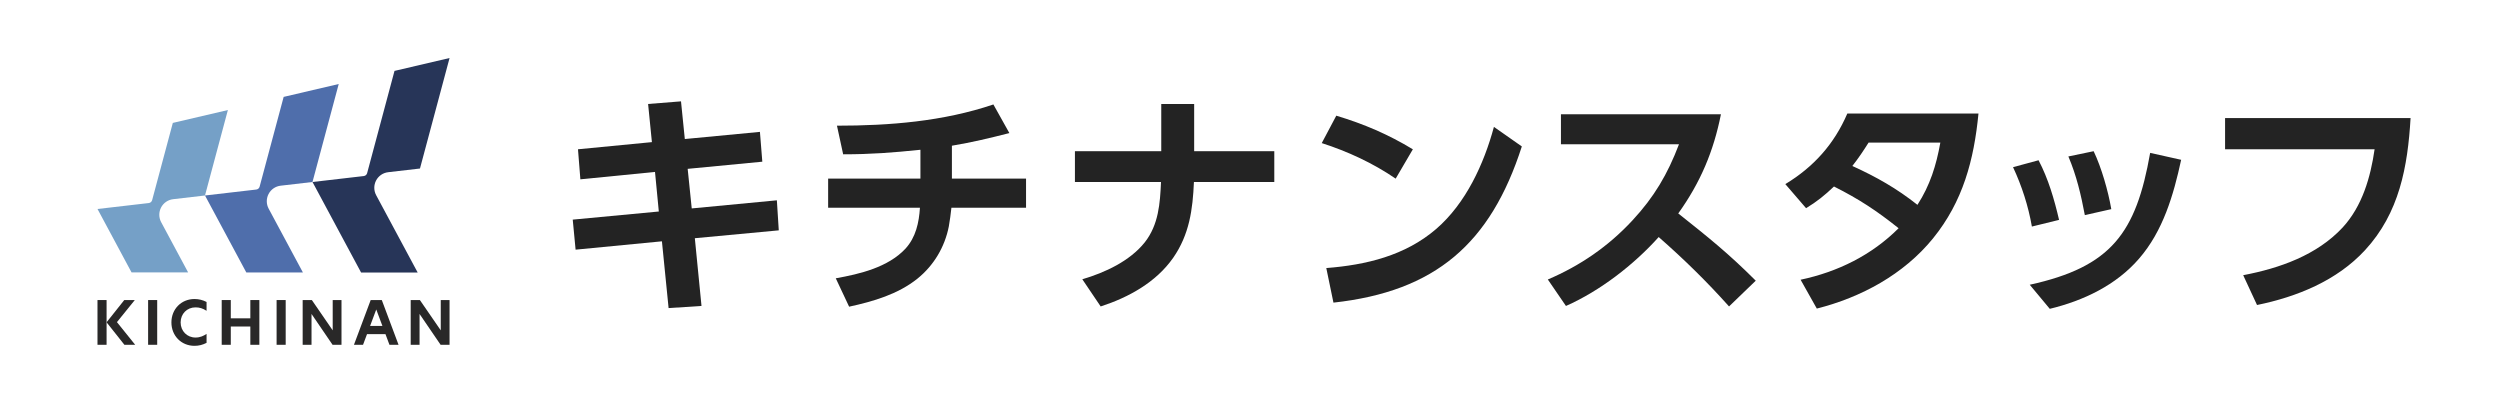 <?xml version="1.0" encoding="UTF-8"?><svg xmlns="http://www.w3.org/2000/svg" viewBox="0 0 1509.68 244.18"><defs><style>.cls-1{fill:#4f6eab;}.cls-2{fill:#75a0c7;}.cls-3{fill:#292828;}.cls-4{fill:#273558;}.cls-5{fill:#232323;}</style></defs><g id="_レイヤー_1"><path class="cls-5" d="M458.9,79.64l1.44,18-45.07,4.32,2.45,23.9,51.41-4.9,1.15,18.14-50.69,4.75,4.03,40.89-19.87,1.3-4.03-40.32-52.13,5.04-1.73-18.14,51.98-4.9-2.3-23.9-45.07,4.46-1.44-18.14,44.64-4.32-2.3-23.04,19.87-1.58,2.3,22.75,45.36-4.32Z"/><path class="cls-5" d="M574.82,107.87h44.78v17.57h-45.07c-.43,3.74-.86,7.49-1.58,11.38-2.45,12.38-9.07,23.47-18.86,31.39-11.81,9.5-26.78,13.82-41.33,16.99l-8.06-17.14c14.54-2.59,31.54-6.62,42.05-17.86,6.34-6.91,8.21-15.84,8.78-24.77h-55.44v-17.57h55.73v-17.42c-16.7,1.73-29.81,2.74-46.66,2.74l-3.74-17.28c31.82,0,64.22-2.59,94.46-12.82l9.65,17.28c-11.81,3.02-22.61,5.62-34.7,7.63v19.87Z"/><path class="cls-5" d="M769.51,91.31v18.58h-48.53c-.72,16.7-2.74,31.68-12.53,45.79-10.37,14.83-26.93,23.9-43.78,29.38l-11.09-16.42c13.68-4.03,28.66-10.94,37.73-22.32,8.35-10.66,9.22-23.47,9.79-36.43h-51.98v-18.58h52.13v-28.51h19.87v28.51h48.38Z"/><path class="cls-5" d="M853.18,90.16l-10.37,17.71c-13.68-9.36-28.94-16.42-44.64-21.46l8.78-16.56c16.7,5.04,31.25,11.23,46.22,20.3ZM800.91,161.87c24.05-1.87,47.66-7.49,66.38-23.62,17.86-15.41,28.8-39.17,34.85-61.63l16.85,11.81c-18.86,58.61-52.13,87.55-113.76,94.32l-4.32-20.88Z"/><path class="cls-5" d="M1060.25,169.5l-16.13,15.55c-13.39-14.98-27.36-28.66-42.48-41.9-14.98,16.7-35.42,32.54-56.01,41.61l-10.94-15.98c19.58-8.35,36.58-20.02,51.12-35.71,13.1-14.11,21.17-27.79,28.08-45.94h-71.28v-18.14h96.62c-4.46,22.46-12.38,41.18-25.78,59.9,18.14,14.4,30.24,24.05,46.8,40.61Z"/><path class="cls-5" d="M1107.49,112.62c-5.62,5.33-10.22,9.07-16.85,13.1l-12.53-14.54c17.14-10.37,29.52-24.19,37.44-42.62h79.2c-2.74,28.08-9.36,53.13-27.5,75.45-17.71,21.74-43.34,35.57-70.13,42.33l-9.79-17.42c22.46-4.75,42.91-14.83,59.18-31.1-13.39-10.66-23.62-17.42-39.02-25.2ZM1171.71,86.12h-43.34c-3.17,5.04-6.05,9.36-9.79,14.11,14.54,6.62,26.78,13.54,39.31,23.47,7.63-11.81,11.38-23.9,13.82-37.58Z"/><path class="cls-5" d="M1243.42,132.78l-16.42,4.03c-2.16-12.38-6.05-24.48-11.38-35.86l15.41-4.18c5.9,11.23,9.5,23.62,12.38,36ZM1291.66,156.25c-13.82,15.98-33.55,25.34-53.86,30.24l-12.1-14.54c49.25-10.8,64.22-31.25,72.72-79.63l18.72,4.18c-4.61,21.31-10.94,43.05-25.49,59.76ZM1274.95,126.3l-15.98,3.6c-2.3-12.24-5.04-23.9-9.94-35.42l15.26-3.17c4.75,9.94,8.78,24.05,10.66,34.99Z"/><path class="cls-5" d="M1455.68,71.29c-1.73,29.38-6.77,57.31-27.5,79.77-16.99,18.43-41.18,28.22-65.23,33.12l-8.35-18c22.03-4.18,44.5-12.1,60.05-28.8,11.81-12.82,16.85-30.24,19.3-47.23h-90.29v-18.86h112.03Z"/></g><g id="layer1"><g id="KICHINAN_PrimaryLogo_Vertical"><path class="cls-2" d="M97.32,134.16c-1.48-2.77-1.5-6.08-.05-8.86,1.45-2.78,4.18-4.66,7.3-5.02l19.22-2.23,3.43-12.82,10.39-38.79-33.25,7.78-12.49,46.64c-.25.95-1.05,1.63-2.02,1.75l-30.97,3.59,20.56,38.31h34.17l-16.29-30.35Z"/><path class="cls-1" d="M171.29,58.52l-14.51,54.19c-.25.95-1.05,1.63-2.02,1.75l-30.97,3.59,24.95,46.48h34.17l-20.68-38.52c-1.48-2.76-1.5-6.08-.05-8.86,1.45-2.78,4.18-4.66,7.3-5.02l19.22-2.23,3.43-12.82,12.41-46.35-33.25,7.78Z"/><path class="cls-4" d="M234.39,103.99l19.22-2.23,17.87-66.73-33.25,7.78-16.53,61.75c-.25.95-1.05,1.63-2.02,1.75l-30.97,3.59,29.34,54.66h34.17l-25.07-46.69c-1.48-2.76-1.5-6.08-.05-8.86,1.45-2.78,4.18-4.66,7.3-5.02Z"/><polygon class="cls-3" points="81.41 181.19 75.04 181.19 64.36 194.63 75.12 208.21 81.63 208.21 70.62 194.52 81.41 181.19"/><rect class="cls-3" x="89.44" y="181.19" width="5.49" height="27.02"/><path class="cls-3" d="M103.51,194.7c0,8.06,5.98,14.14,13.92,14.14,2.63,0,4.95-.58,7.31-1.81v-5.4c-1.75,1.15-3.78,2.2-6.68,2.2-5.12,0-8.98-3.93-8.98-9.13s3.86-9.09,8.98-9.09c2.43,0,4.37.6,6.68,2.07v-5.33c-2.32-1.2-4.71-1.78-7.31-1.78-7.93,0-13.92,6.08-13.92,14.14Z"/><polygon class="cls-3" points="151.17 192.23 139.37 192.23 139.37 181.19 133.88 181.19 133.88 208.21 139.37 208.21 139.37 197.17 151.17 197.17 151.17 208.21 156.62 208.21 156.62 181.19 151.17 181.19 151.17 192.23"/><rect class="cls-3" x="167.03" y="181.19" width="5.49" height="27.02"/><polygon class="cls-3" points="200.91 199.49 188.32 181.19 182.77 181.19 182.77 208.21 188.12 208.21 188.12 189.59 200.82 208.21 206.22 208.21 206.22 181.19 200.91 181.19 200.91 199.49"/><polygon class="cls-3" points="266.16 181.19 266.16 199.49 253.56 181.19 248.01 181.19 248.01 208.21 253.36 208.21 253.36 189.59 266.07 208.21 271.47 208.21 271.47 181.19 266.16 181.19"/><polygon class="cls-3" points="58.87 181.19 58.87 208.21 64.36 208.21 64.36 194.63 64.36 181.19 58.87 181.19"/><path class="cls-3" d="M223.85,181.19l-10.11,27.02h5.49l2.41-6.45h11.13l2.41,6.45h5.49l-10.11-27.02h-6.72ZM223.49,196.83l3.72-9.95,3.72,9.95h-7.44Z"/></g></g></svg>